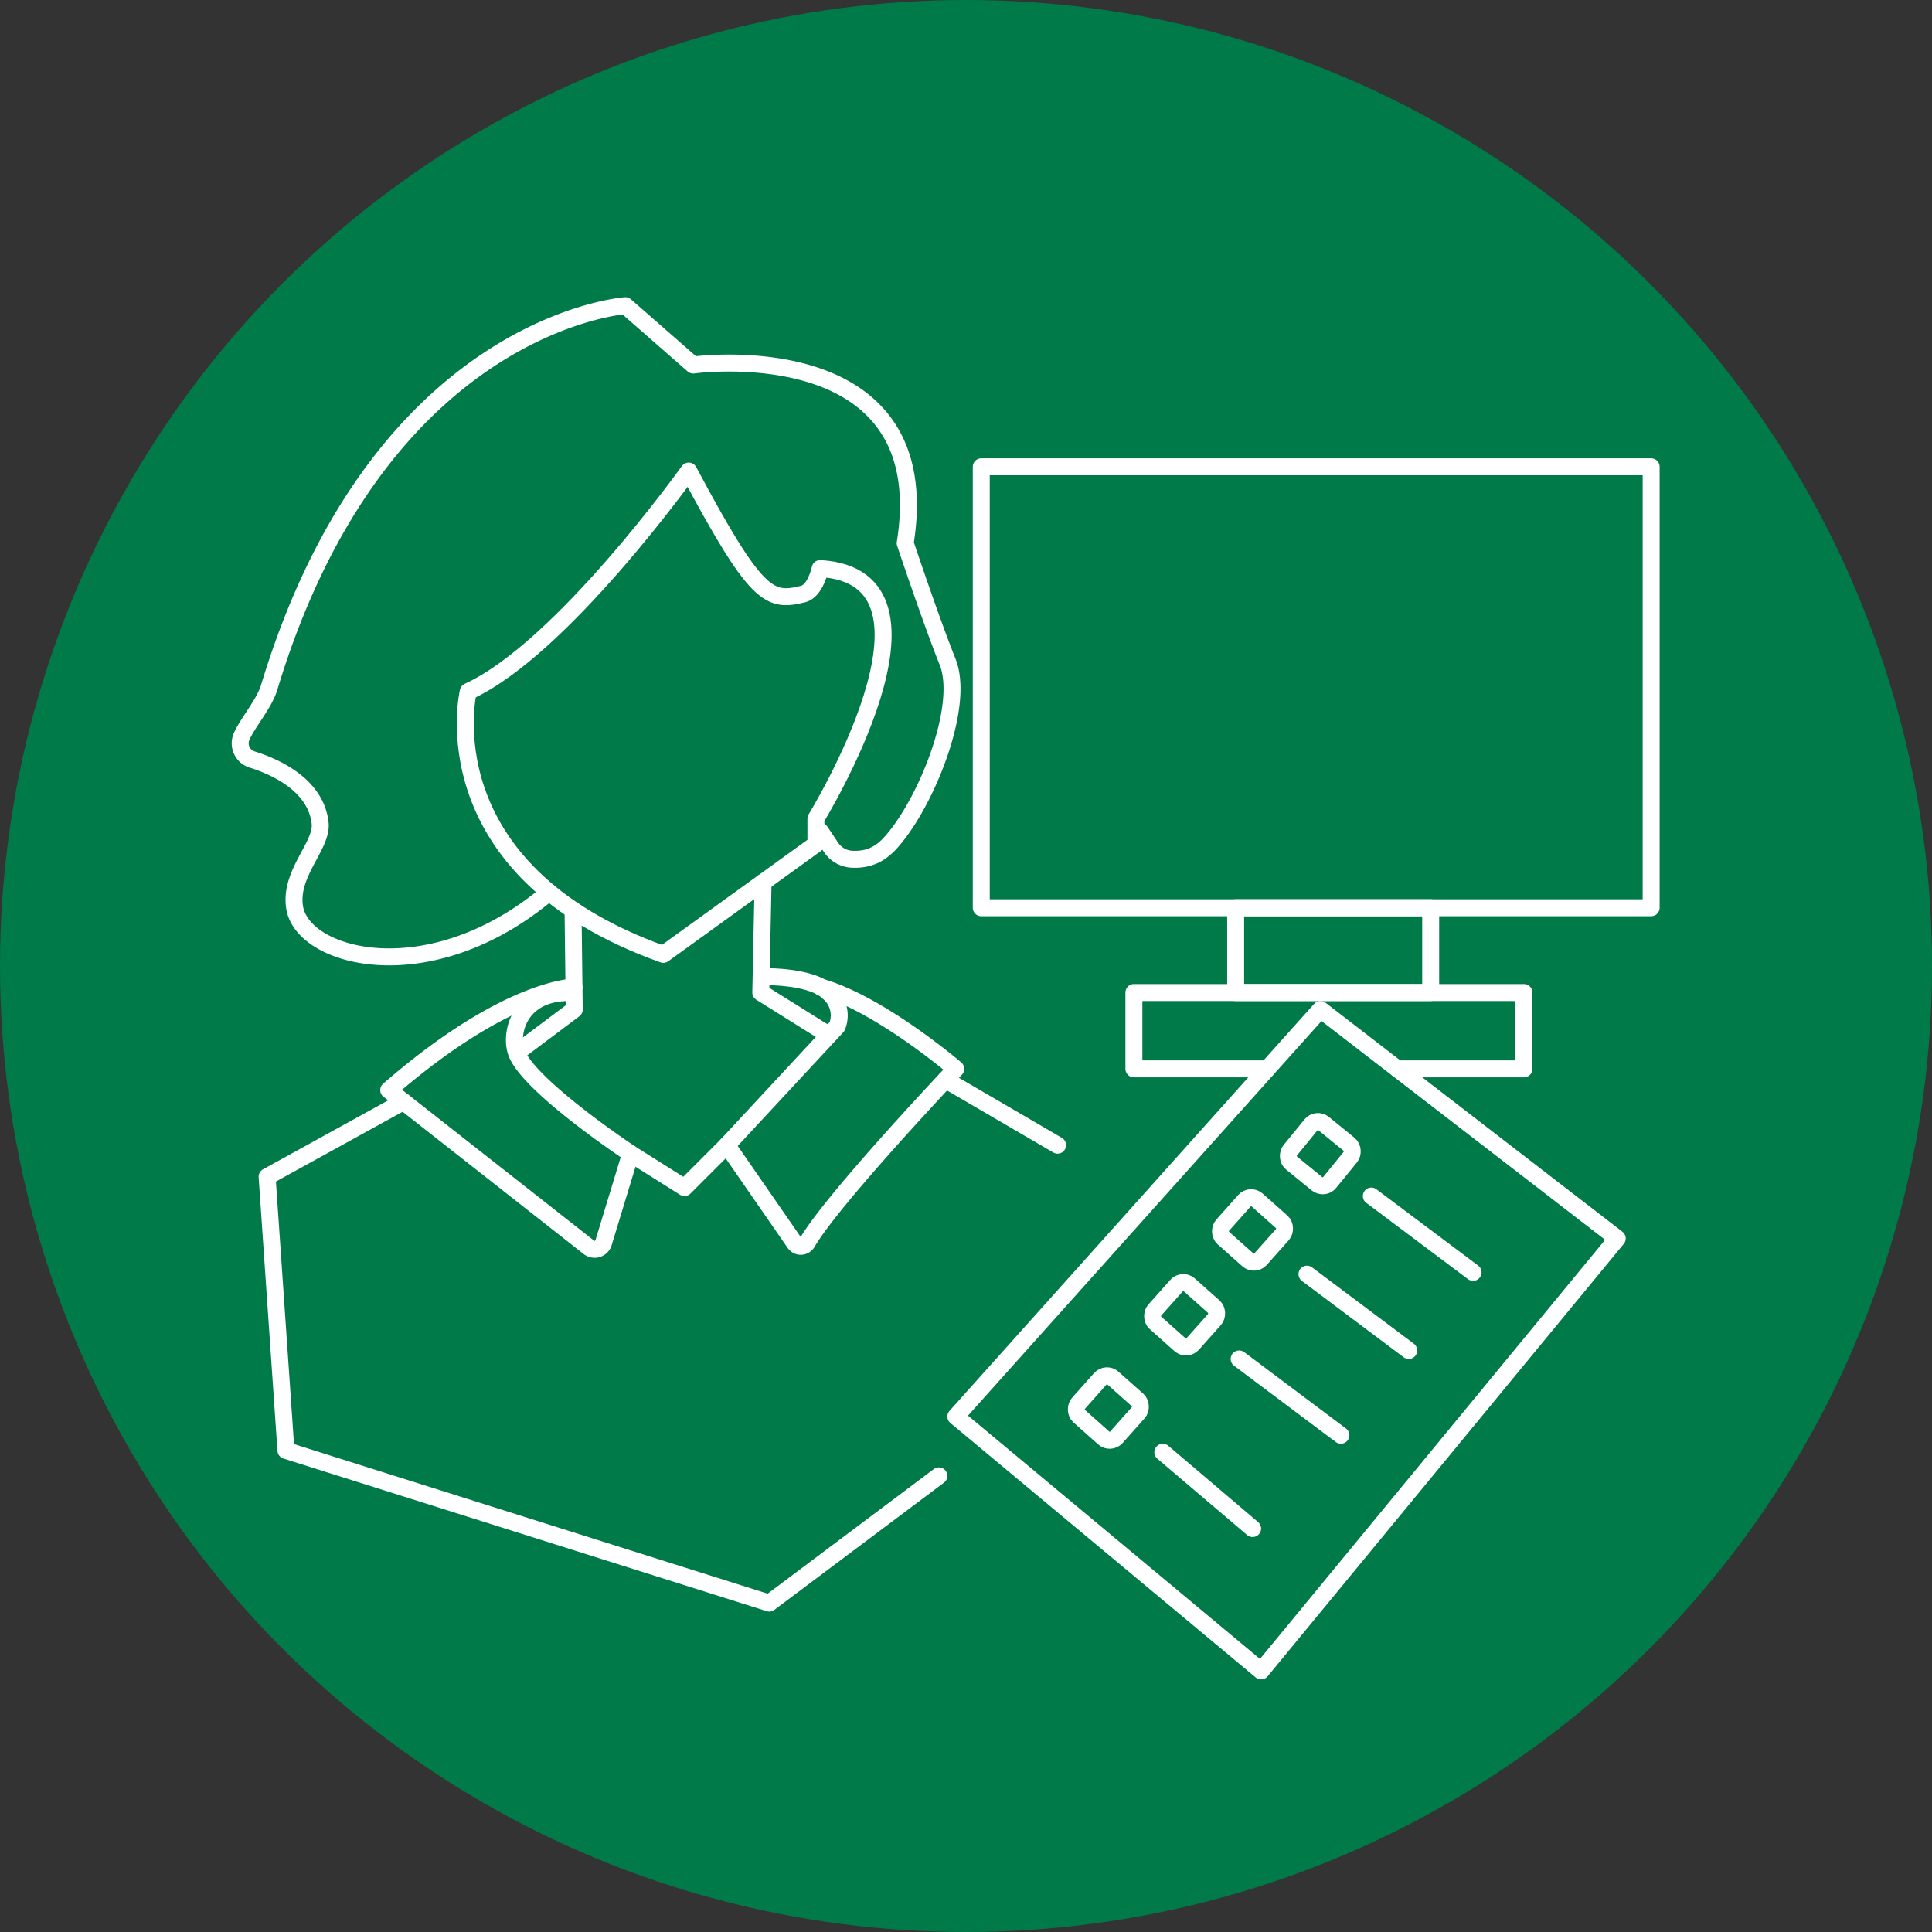 <svg xmlns="http://www.w3.org/2000/svg" viewBox="0 0 227.84 227.84"><rect x="0" y="0" width="227.84" height="227.84" fill="#333333" stroke="none"/><defs><style>.cls-1{fill:#007a48;}.cls-2{fill:none;stroke:#fff;stroke-linecap:round;stroke-linejoin:round;stroke-width:2px;}</style></defs><title>IndustriekaufleuteElement 8</title><g id="Ebene_2" data-name="Ebene 2"><g id="Industriekaufleute_final" data-name="Industriekaufleute final"><circle class="cls-1" cx="113.92" cy="113.92" r="113.92"/><path class="cls-2" d="M81.22,55.55s-15,21-26,26c0,0-5,21,23,31l18-13v-3s17.5-28.5.5-29.5c0,0-.54,2.64-2,3C90.72,71.05,89.22,70.55,81.22,55.55Z"/><path class="cls-2" d="M64.75,105.22c-14,11.83-29,7.83-30,1.83-.67-4.07,3.31-7.32,3-10-.51-4.51-5.31-6.64-8.07-7.5a2,2,0,0,1-1.2-2.66c.72-1.67,2.69-3.89,3.27-5.84,13-43,42-45,42-45l8,7s29-4,25,21c0,0,3,9,5,14s-2.14,15.59-6,20.47c-1.13,1.44-2.53,3-5.41,2.8A3.16,3.16,0,0,1,98,99.92l-1.25-1.87"/><polyline class="cls-2" points="67.58 107.32 67.72 119.05 61.51 123.71"/><polyline class="cls-2" points="89.99 104.05 89.72 117.05 97.72 122.05"/><path class="cls-2" d="M90.09,115.18s5.63-.13,7.63,1.87a3.53,3.53,0,0,1,1,4l-13,14-5,5-6.35-4S62.84,128.41,61,124.37c-1-2.17,0-7.32,6.11-7.32"/><path class="cls-2" d="M85.72,135.05l8,11.56a.88.88,0,0,0,1.48-.08c3-5.17,17.51-20.48,17.51-20.48s-8.91-7.64-15.91-9.64"/><path class="cls-2" d="M67.69,116.41s-7.87,0-21.85,12.14l23.62,18.56a1.1,1.1,0,0,0,1.72-.57l3.19-10.49"/><polyline class="cls-2" points="110.72 174.05 90.72 189.05 33.72 171.05 31.5 138.77 47.58 129.91"/><line class="cls-2" x1="111.51" y1="127.34" x2="124.72" y2="135.05"/><polygon class="cls-2" points="112.72 167.05 155.72 119.05 190.72 146.05 148.72 197.05 112.72 167.05"/><rect class="cls-2" x="152.72" y="133.05" width="6" height="6" rx="1.05" transform="translate(120.91 -67.78) rotate(39.17)"/><rect class="cls-2" x="144.72" y="142.05" width="6" height="6" rx="1.05" transform="translate(133.87 -61.52) rotate(41.69)"/><rect class="cls-2" x="136.72" y="152.05" width="6" height="6" rx="1.05" transform="translate(138.49 -53.66) rotate(41.69)"/><rect class="cls-2" x="127.72" y="163.05" width="6" height="6" rx="1.05" transform="translate(143.53 -44.89) rotate(41.69)"/><line class="cls-2" x1="161.72" y1="141.05" x2="173.72" y2="150.05"/><line class="cls-2" x1="154.13" y1="150.26" x2="166.13" y2="159.26"/><line class="cls-2" x1="146.13" y1="160.26" x2="158.13" y2="169.26"/><line class="cls-2" x1="137.13" y1="171.26" x2="147.72" y2="180.26"/><rect class="cls-2" x="115.72" y="55.05" width="79" height="52"/><rect class="cls-2" x="145.72" y="107.05" width="23" height="10"/><polyline class="cls-2" points="149.45 126.05 133.72 126.05 133.72 117.05 179.72 117.05 179.72 126.05 164.8 126.05"/></g></g></svg>